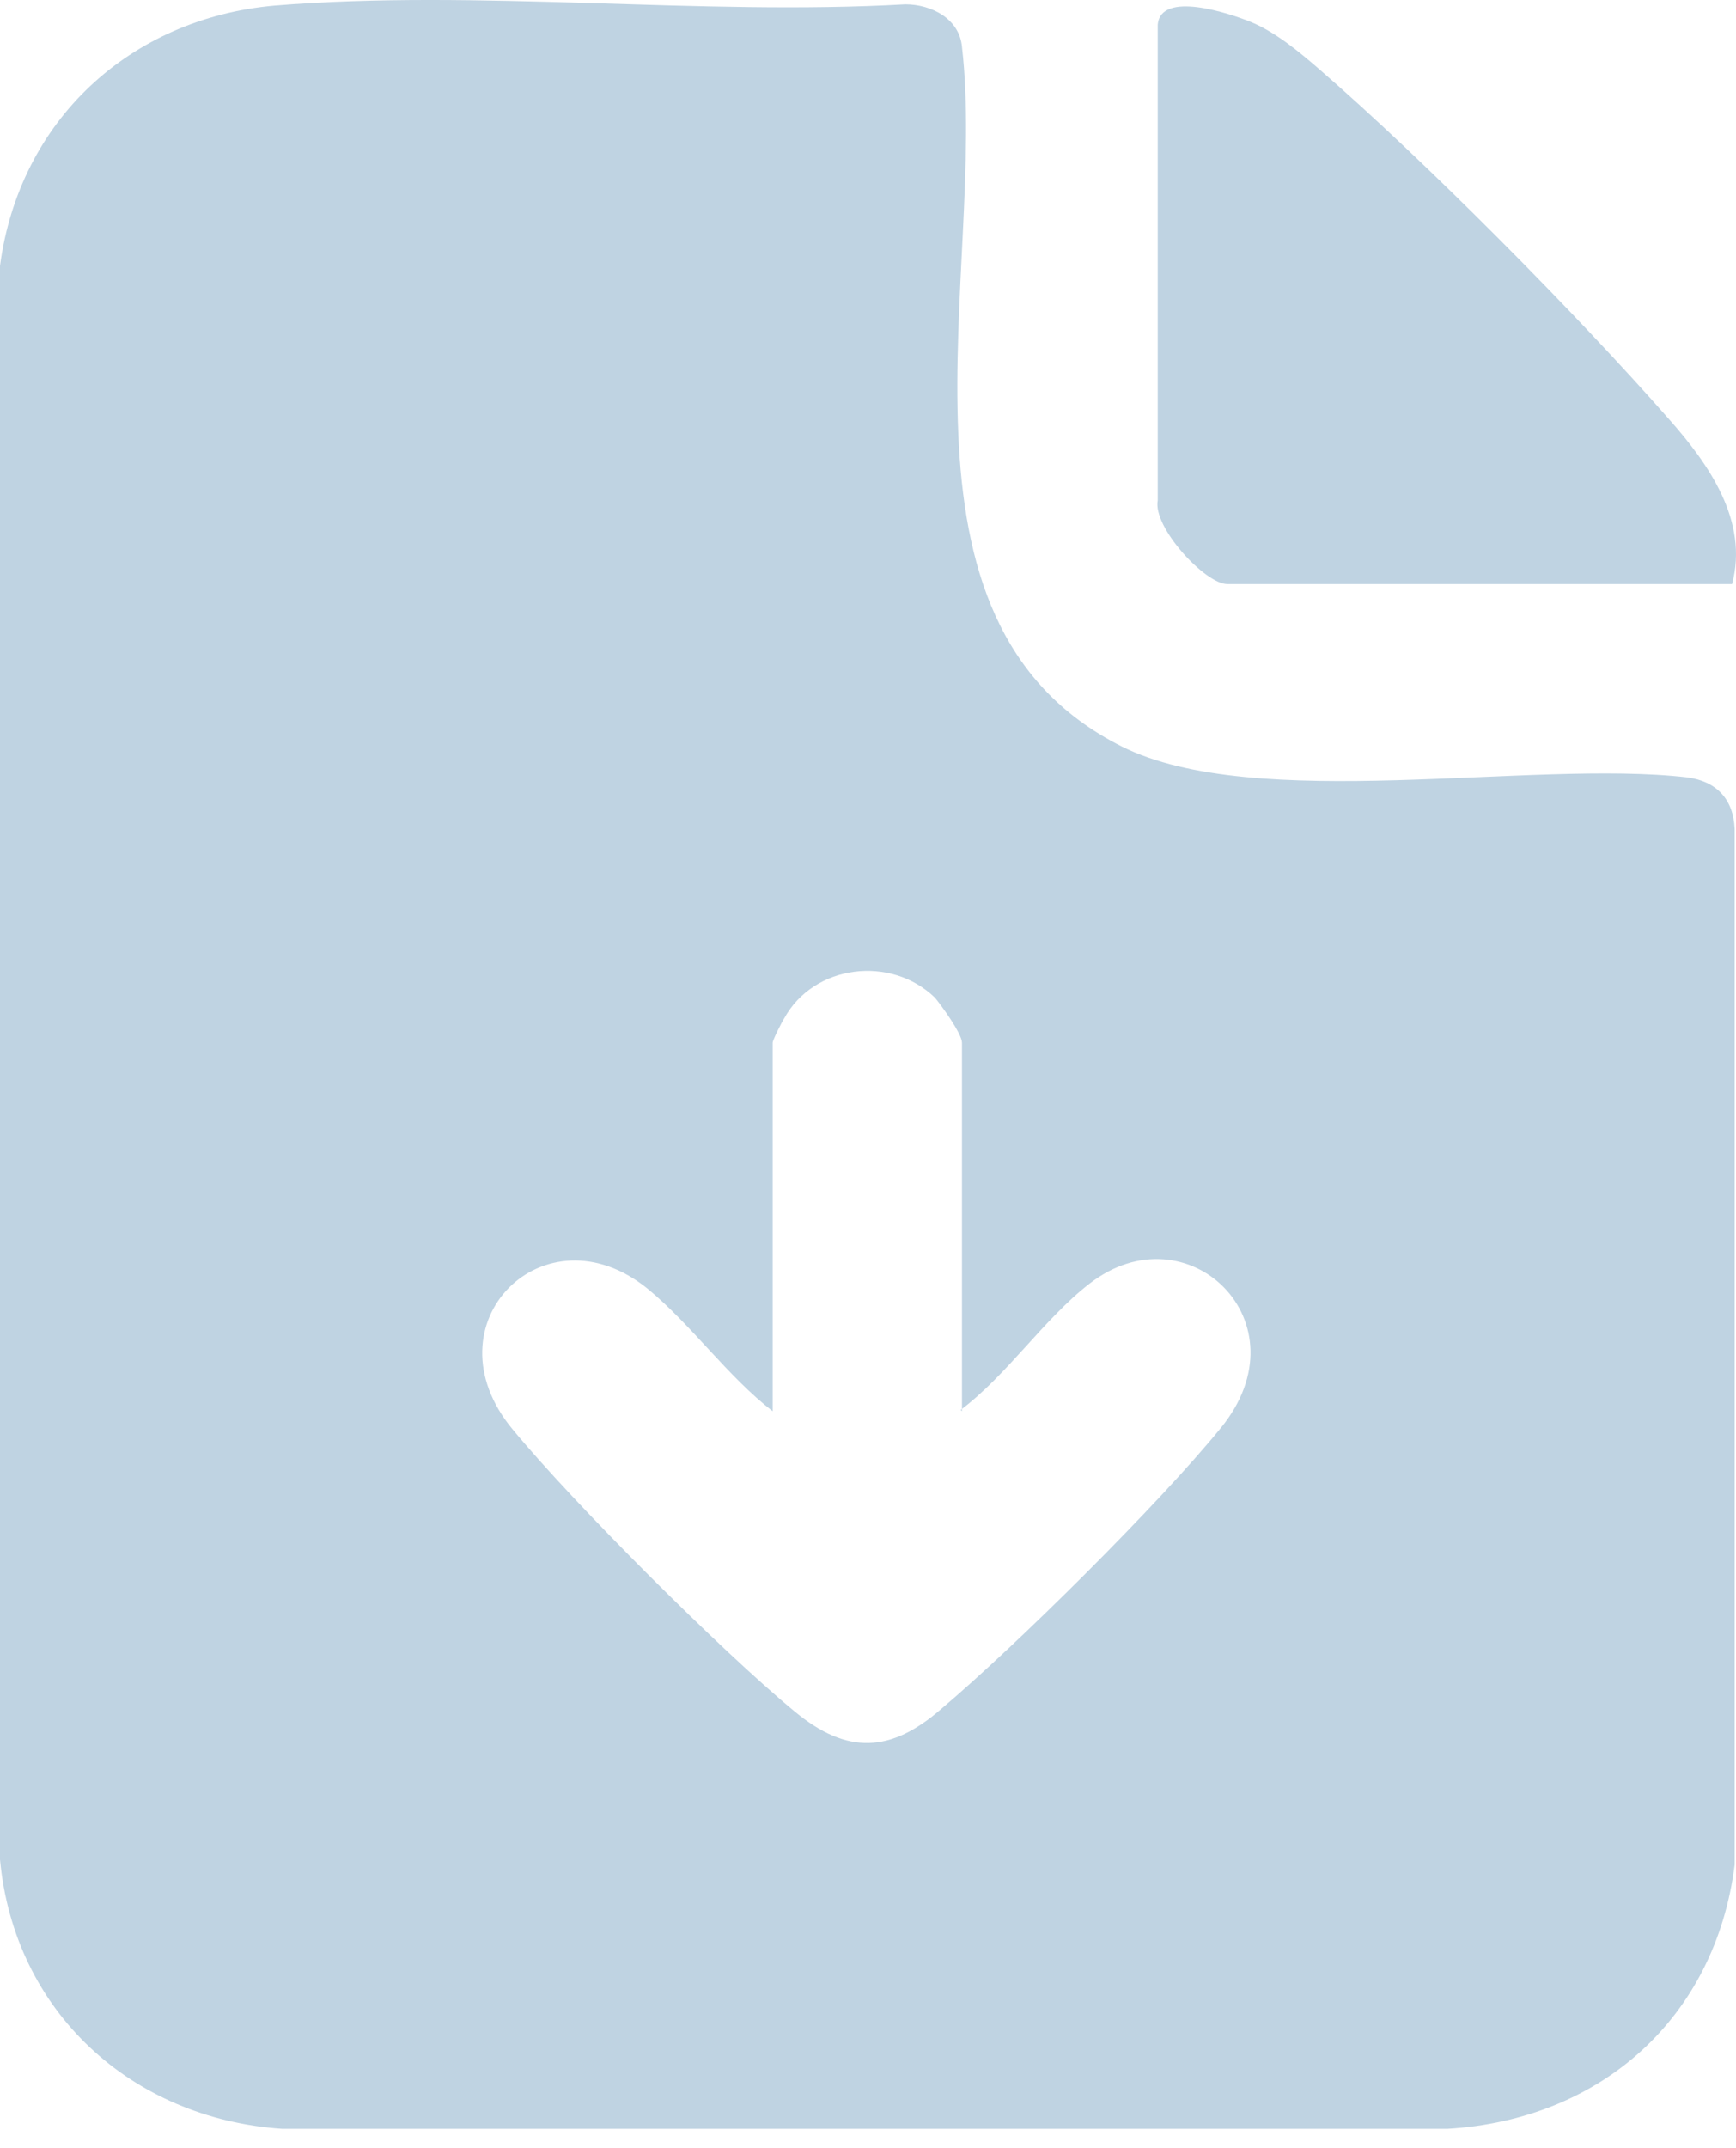 <?xml version="1.0" encoding="UTF-8"?> <svg xmlns="http://www.w3.org/2000/svg" width="38" height="47" viewBox="0 0 38 47" fill="none"><path d="M6.004 0.123C10.458 -0.243 15.335 0.349 19.817 0.095C20.381 0.095 21.001 0.405 21.057 1.025C21.621 5.902 19.112 13.598 24.553 16.332C27.484 17.798 33.517 16.614 36.928 17.009C37.576 17.093 37.943 17.488 37.971 18.136V40.8C37.548 44.155 35.039 46.382 31.684 46.579H6.173C2.875 46.353 0.31 44.014 0 40.687V5.818C0.423 2.632 2.847 0.405 6.004 0.123ZM21.057 30.878V22.816C21.057 22.618 20.606 21.998 20.465 21.829C19.507 20.899 17.816 21.096 17.167 22.28C17.111 22.364 16.913 22.759 16.913 22.816V30.878C15.927 30.116 15.137 28.989 14.179 28.2C11.924 26.367 9.302 28.961 11.219 31.272C12.544 32.879 15.786 36.121 17.393 37.446C18.548 38.404 19.507 38.348 20.606 37.389C22.241 36.008 25.37 32.907 26.723 31.244C28.612 28.933 25.99 26.424 23.848 28.087C22.861 28.848 22.044 30.088 21.029 30.849L21.057 30.878Z" fill="#BFD3E2"></path><path d="M37.886 12.78H26.864C26.385 12.78 25.229 11.539 25.342 10.947V0.546C25.398 -0.215 26.921 0.292 27.4 0.489C27.935 0.715 28.443 1.138 28.866 1.504C31.177 3.505 34.503 6.86 36.533 9.171C37.407 10.158 38.281 11.398 37.914 12.78H37.886Z" fill="#BFD3E2"></path></svg> 